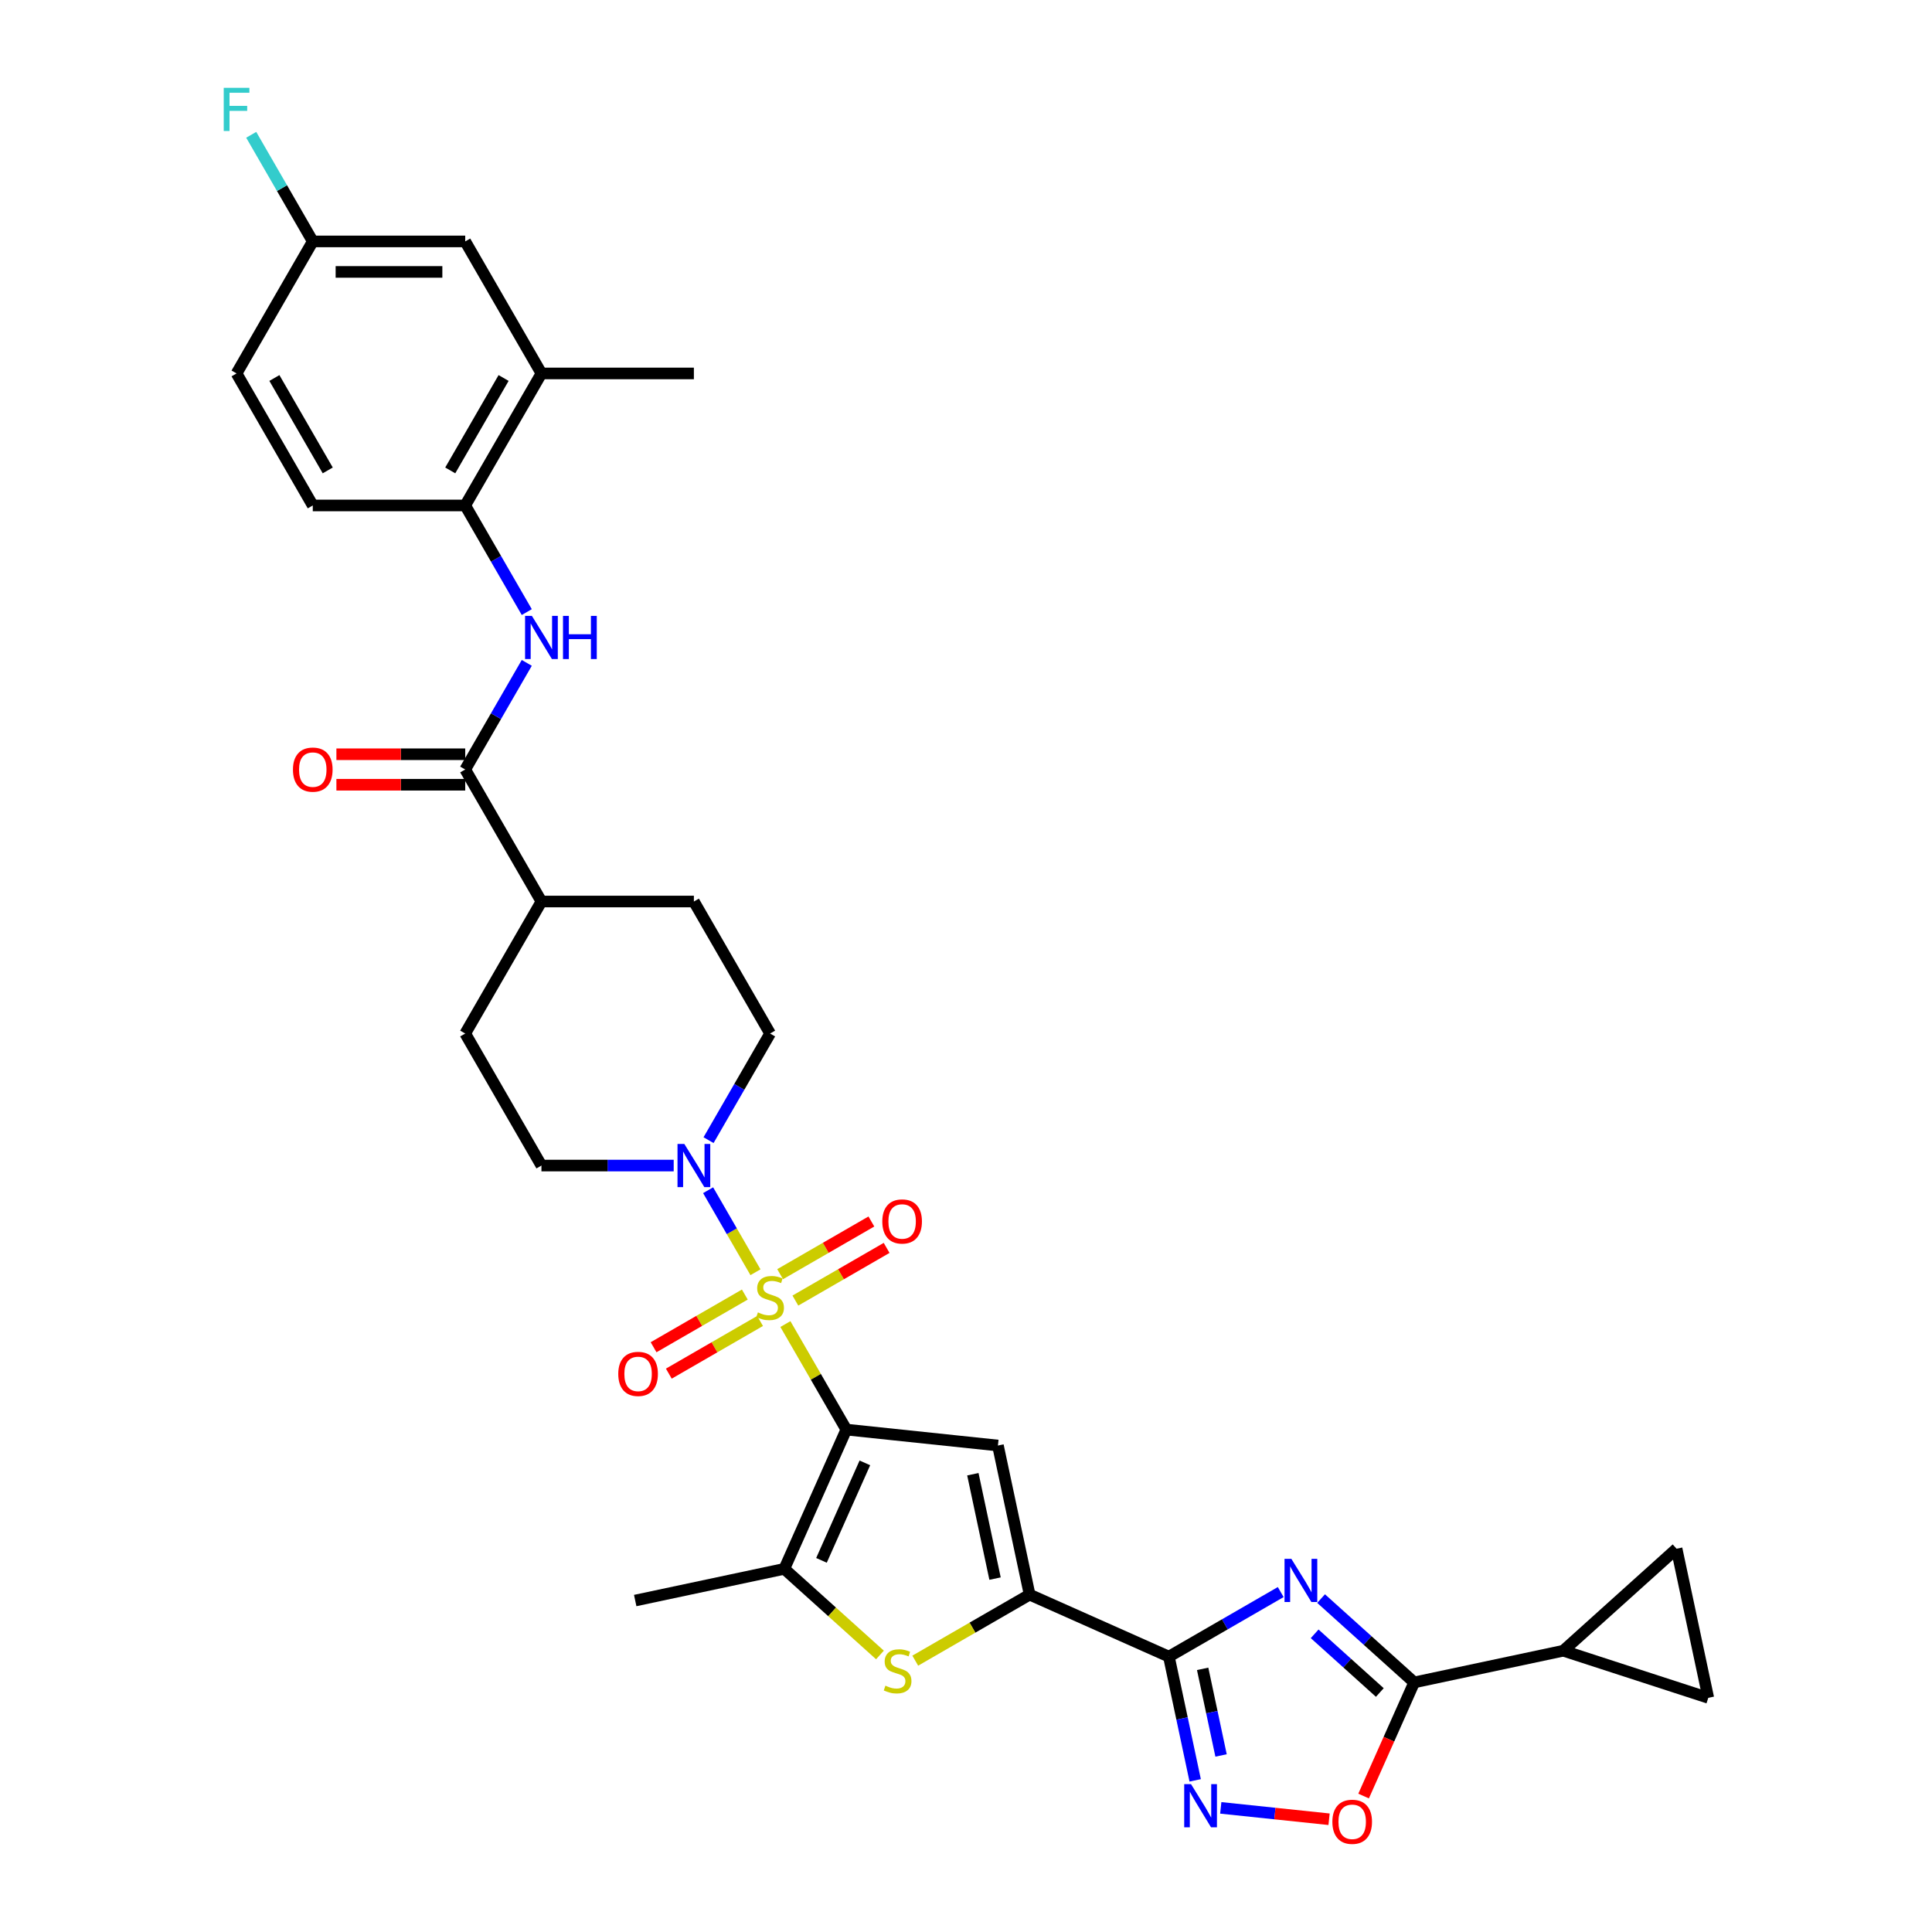 <?xml version='1.0' encoding='iso-8859-1'?>
<svg version='1.1' baseProfile='full'
              xmlns='http://www.w3.org/2000/svg'
                      xmlns:rdkit='http://www.rdkit.org/xml'
                      xmlns:xlink='http://www.w3.org/1999/xlink'
                  xml:space='preserve'
width='1000px' height='1000px' viewBox='0 0 1000 1000'>
<!-- END OF HEADER -->
<rect style='opacity:1.0;fill:#FFFFFF;stroke:none' width='1000' height='1000' x='0' y='0'> </rect>
<path class='bond-0' d='M 406.52,685.333 L 422.287,712.643' style='fill:none;fill-rule:evenodd;stroke:#CCCC00;stroke-width:6px;stroke-linecap:butt;stroke-linejoin:miter;stroke-opacity:1' />
<path class='bond-0' d='M 422.287,712.643 L 438.055,739.952' style='fill:none;fill-rule:evenodd;stroke:#000000;stroke-width:6px;stroke-linecap:butt;stroke-linejoin:miter;stroke-opacity:1' />
<path class='bond-9' d='M 391.032,658.506 L 378.777,637.28' style='fill:none;fill-rule:evenodd;stroke:#CCCC00;stroke-width:6px;stroke-linecap:butt;stroke-linejoin:miter;stroke-opacity:1' />
<path class='bond-9' d='M 378.777,637.28 L 366.522,616.054' style='fill:none;fill-rule:evenodd;stroke:#0000FF;stroke-width:6px;stroke-linecap:butt;stroke-linejoin:miter;stroke-opacity:1' />
<path class='bond-17' d='M 411.685,673.178 L 435.3,659.544' style='fill:none;fill-rule:evenodd;stroke:#CCCC00;stroke-width:6px;stroke-linecap:butt;stroke-linejoin:miter;stroke-opacity:1' />
<path class='bond-17' d='M 435.3,659.544 L 458.914,645.91' style='fill:none;fill-rule:evenodd;stroke:#FF0000;stroke-width:6px;stroke-linecap:butt;stroke-linejoin:miter;stroke-opacity:1' />
<path class='bond-17' d='M 403.795,659.511 L 427.409,645.877' style='fill:none;fill-rule:evenodd;stroke:#CCCC00;stroke-width:6px;stroke-linecap:butt;stroke-linejoin:miter;stroke-opacity:1' />
<path class='bond-17' d='M 427.409,645.877 L 451.024,632.243' style='fill:none;fill-rule:evenodd;stroke:#FF0000;stroke-width:6px;stroke-linecap:butt;stroke-linejoin:miter;stroke-opacity:1' />
<path class='bond-18' d='M 385.521,670.062 L 361.906,683.696' style='fill:none;fill-rule:evenodd;stroke:#CCCC00;stroke-width:6px;stroke-linecap:butt;stroke-linejoin:miter;stroke-opacity:1' />
<path class='bond-18' d='M 361.906,683.696 L 338.291,697.33' style='fill:none;fill-rule:evenodd;stroke:#FF0000;stroke-width:6px;stroke-linecap:butt;stroke-linejoin:miter;stroke-opacity:1' />
<path class='bond-18' d='M 393.411,683.728 L 369.796,697.362' style='fill:none;fill-rule:evenodd;stroke:#CCCC00;stroke-width:6px;stroke-linecap:butt;stroke-linejoin:miter;stroke-opacity:1' />
<path class='bond-18' d='M 369.796,697.362 L 346.182,710.996' style='fill:none;fill-rule:evenodd;stroke:#FF0000;stroke-width:6px;stroke-linecap:butt;stroke-linejoin:miter;stroke-opacity:1' />
<path class='bond-3' d='M 438.055,739.952 L 516.526,748.2' style='fill:none;fill-rule:evenodd;stroke:#000000;stroke-width:6px;stroke-linecap:butt;stroke-linejoin:miter;stroke-opacity:1' />
<path class='bond-5' d='M 438.055,739.952 L 405.962,812.034' style='fill:none;fill-rule:evenodd;stroke:#000000;stroke-width:6px;stroke-linecap:butt;stroke-linejoin:miter;stroke-opacity:1' />
<path class='bond-5' d='M 447.657,757.183 L 425.192,807.641' style='fill:none;fill-rule:evenodd;stroke:#000000;stroke-width:6px;stroke-linecap:butt;stroke-linejoin:miter;stroke-opacity:1' />
<path class='bond-1' d='M 662.899,824.052 L 633.956,840.762' style='fill:none;fill-rule:evenodd;stroke:#0000FF;stroke-width:6px;stroke-linecap:butt;stroke-linejoin:miter;stroke-opacity:1' />
<path class='bond-1' d='M 633.956,840.762 L 605.013,857.472' style='fill:none;fill-rule:evenodd;stroke:#000000;stroke-width:6px;stroke-linecap:butt;stroke-linejoin:miter;stroke-opacity:1' />
<path class='bond-6' d='M 683.792,827.427 L 707.887,849.122' style='fill:none;fill-rule:evenodd;stroke:#0000FF;stroke-width:6px;stroke-linecap:butt;stroke-linejoin:miter;stroke-opacity:1' />
<path class='bond-6' d='M 707.887,849.122 L 731.982,870.817' style='fill:none;fill-rule:evenodd;stroke:#000000;stroke-width:6px;stroke-linecap:butt;stroke-linejoin:miter;stroke-opacity:1' />
<path class='bond-6' d='M 680.461,845.663 L 697.328,860.849' style='fill:none;fill-rule:evenodd;stroke:#0000FF;stroke-width:6px;stroke-linecap:butt;stroke-linejoin:miter;stroke-opacity:1' />
<path class='bond-6' d='M 697.328,860.849 L 714.194,876.036' style='fill:none;fill-rule:evenodd;stroke:#000000;stroke-width:6px;stroke-linecap:butt;stroke-linejoin:miter;stroke-opacity:1' />
<path class='bond-2' d='M 605.013,857.472 L 532.931,825.379' style='fill:none;fill-rule:evenodd;stroke:#000000;stroke-width:6px;stroke-linecap:butt;stroke-linejoin:miter;stroke-opacity:1' />
<path class='bond-8' d='M 605.013,857.472 L 611.818,889.489' style='fill:none;fill-rule:evenodd;stroke:#000000;stroke-width:6px;stroke-linecap:butt;stroke-linejoin:miter;stroke-opacity:1' />
<path class='bond-8' d='M 611.818,889.489 L 618.624,921.506' style='fill:none;fill-rule:evenodd;stroke:#0000FF;stroke-width:6px;stroke-linecap:butt;stroke-linejoin:miter;stroke-opacity:1' />
<path class='bond-8' d='M 622.49,863.796 L 627.254,886.208' style='fill:none;fill-rule:evenodd;stroke:#000000;stroke-width:6px;stroke-linecap:butt;stroke-linejoin:miter;stroke-opacity:1' />
<path class='bond-8' d='M 627.254,886.208 L 632.018,908.62' style='fill:none;fill-rule:evenodd;stroke:#0000FF;stroke-width:6px;stroke-linecap:butt;stroke-linejoin:miter;stroke-opacity:1' />
<path class='bond-4' d='M 516.526,748.2 L 532.931,825.379' style='fill:none;fill-rule:evenodd;stroke:#000000;stroke-width:6px;stroke-linecap:butt;stroke-linejoin:miter;stroke-opacity:1' />
<path class='bond-4' d='M 503.551,763.058 L 515.034,817.083' style='fill:none;fill-rule:evenodd;stroke:#000000;stroke-width:6px;stroke-linecap:butt;stroke-linejoin:miter;stroke-opacity:1' />
<path class='bond-34' d='M 532.931,825.379 L 503.333,842.468' style='fill:none;fill-rule:evenodd;stroke:#000000;stroke-width:6px;stroke-linecap:butt;stroke-linejoin:miter;stroke-opacity:1' />
<path class='bond-34' d='M 503.333,842.468 L 473.735,859.556' style='fill:none;fill-rule:evenodd;stroke:#CCCC00;stroke-width:6px;stroke-linecap:butt;stroke-linejoin:miter;stroke-opacity:1' />
<path class='bond-7' d='M 405.962,812.034 L 430.712,834.319' style='fill:none;fill-rule:evenodd;stroke:#000000;stroke-width:6px;stroke-linecap:butt;stroke-linejoin:miter;stroke-opacity:1' />
<path class='bond-7' d='M 430.712,834.319 L 455.461,856.604' style='fill:none;fill-rule:evenodd;stroke:#CCCC00;stroke-width:6px;stroke-linecap:butt;stroke-linejoin:miter;stroke-opacity:1' />
<path class='bond-30' d='M 405.962,812.034 L 328.782,828.439' style='fill:none;fill-rule:evenodd;stroke:#000000;stroke-width:6px;stroke-linecap:butt;stroke-linejoin:miter;stroke-opacity:1' />
<path class='bond-12' d='M 731.982,870.817 L 809.162,854.412' style='fill:none;fill-rule:evenodd;stroke:#000000;stroke-width:6px;stroke-linecap:butt;stroke-linejoin:miter;stroke-opacity:1' />
<path class='bond-35' d='M 731.982,870.817 L 718.89,900.222' style='fill:none;fill-rule:evenodd;stroke:#000000;stroke-width:6px;stroke-linecap:butt;stroke-linejoin:miter;stroke-opacity:1' />
<path class='bond-35' d='M 718.89,900.222 L 705.798,929.628' style='fill:none;fill-rule:evenodd;stroke:#FF0000;stroke-width:6px;stroke-linecap:butt;stroke-linejoin:miter;stroke-opacity:1' />
<path class='bond-10' d='M 631.865,935.75 L 659.893,938.696' style='fill:none;fill-rule:evenodd;stroke:#0000FF;stroke-width:6px;stroke-linecap:butt;stroke-linejoin:miter;stroke-opacity:1' />
<path class='bond-10' d='M 659.893,938.696 L 687.922,941.641' style='fill:none;fill-rule:evenodd;stroke:#FF0000;stroke-width:6px;stroke-linecap:butt;stroke-linejoin:miter;stroke-opacity:1' />
<path class='bond-21' d='M 366.741,590.142 L 382.672,562.548' style='fill:none;fill-rule:evenodd;stroke:#0000FF;stroke-width:6px;stroke-linecap:butt;stroke-linejoin:miter;stroke-opacity:1' />
<path class='bond-21' d='M 382.672,562.548 L 398.603,534.955' style='fill:none;fill-rule:evenodd;stroke:#000000;stroke-width:6px;stroke-linecap:butt;stroke-linejoin:miter;stroke-opacity:1' />
<path class='bond-22' d='M 348.704,603.287 L 314.476,603.287' style='fill:none;fill-rule:evenodd;stroke:#0000FF;stroke-width:6px;stroke-linecap:butt;stroke-linejoin:miter;stroke-opacity:1' />
<path class='bond-22' d='M 314.476,603.287 L 280.247,603.287' style='fill:none;fill-rule:evenodd;stroke:#000000;stroke-width:6px;stroke-linecap:butt;stroke-linejoin:miter;stroke-opacity:1' />
<path class='bond-11' d='M 240.796,398.29 L 280.248,466.622' style='fill:none;fill-rule:evenodd;stroke:#000000;stroke-width:6px;stroke-linecap:butt;stroke-linejoin:miter;stroke-opacity:1' />
<path class='bond-13' d='M 240.796,398.29 L 256.727,370.696' style='fill:none;fill-rule:evenodd;stroke:#000000;stroke-width:6px;stroke-linecap:butt;stroke-linejoin:miter;stroke-opacity:1' />
<path class='bond-13' d='M 256.727,370.696 L 272.658,343.103' style='fill:none;fill-rule:evenodd;stroke:#0000FF;stroke-width:6px;stroke-linecap:butt;stroke-linejoin:miter;stroke-opacity:1' />
<path class='bond-23' d='M 240.796,390.399 L 207.459,390.399' style='fill:none;fill-rule:evenodd;stroke:#000000;stroke-width:6px;stroke-linecap:butt;stroke-linejoin:miter;stroke-opacity:1' />
<path class='bond-23' d='M 207.459,390.399 L 174.122,390.399' style='fill:none;fill-rule:evenodd;stroke:#FF0000;stroke-width:6px;stroke-linecap:butt;stroke-linejoin:miter;stroke-opacity:1' />
<path class='bond-23' d='M 240.796,406.18 L 207.459,406.18' style='fill:none;fill-rule:evenodd;stroke:#000000;stroke-width:6px;stroke-linecap:butt;stroke-linejoin:miter;stroke-opacity:1' />
<path class='bond-23' d='M 207.459,406.18 L 174.122,406.18' style='fill:none;fill-rule:evenodd;stroke:#FF0000;stroke-width:6px;stroke-linecap:butt;stroke-linejoin:miter;stroke-opacity:1' />
<path class='bond-15' d='M 809.162,854.412 L 867.798,801.616' style='fill:none;fill-rule:evenodd;stroke:#000000;stroke-width:6px;stroke-linecap:butt;stroke-linejoin:miter;stroke-opacity:1' />
<path class='bond-16' d='M 809.162,854.412 L 884.203,878.795' style='fill:none;fill-rule:evenodd;stroke:#000000;stroke-width:6px;stroke-linecap:butt;stroke-linejoin:miter;stroke-opacity:1' />
<path class='bond-14' d='M 272.658,316.812 L 256.727,289.218' style='fill:none;fill-rule:evenodd;stroke:#0000FF;stroke-width:6px;stroke-linecap:butt;stroke-linejoin:miter;stroke-opacity:1' />
<path class='bond-14' d='M 256.727,289.218 L 240.796,261.625' style='fill:none;fill-rule:evenodd;stroke:#000000;stroke-width:6px;stroke-linecap:butt;stroke-linejoin:miter;stroke-opacity:1' />
<path class='bond-19' d='M 240.796,261.625 L 280.248,193.292' style='fill:none;fill-rule:evenodd;stroke:#000000;stroke-width:6px;stroke-linecap:butt;stroke-linejoin:miter;stroke-opacity:1' />
<path class='bond-19' d='M 233.047,243.485 L 260.663,195.652' style='fill:none;fill-rule:evenodd;stroke:#000000;stroke-width:6px;stroke-linecap:butt;stroke-linejoin:miter;stroke-opacity:1' />
<path class='bond-25' d='M 240.796,261.625 L 161.892,261.625' style='fill:none;fill-rule:evenodd;stroke:#000000;stroke-width:6px;stroke-linecap:butt;stroke-linejoin:miter;stroke-opacity:1' />
<path class='bond-36' d='M 867.798,801.616 L 884.203,878.795' style='fill:none;fill-rule:evenodd;stroke:#000000;stroke-width:6px;stroke-linecap:butt;stroke-linejoin:miter;stroke-opacity:1' />
<path class='bond-24' d='M 280.248,193.292 L 240.796,124.96' style='fill:none;fill-rule:evenodd;stroke:#000000;stroke-width:6px;stroke-linecap:butt;stroke-linejoin:miter;stroke-opacity:1' />
<path class='bond-32' d='M 280.248,193.292 L 359.151,193.292' style='fill:none;fill-rule:evenodd;stroke:#000000;stroke-width:6px;stroke-linecap:butt;stroke-linejoin:miter;stroke-opacity:1' />
<path class='bond-20' d='M 280.248,466.622 L 240.796,534.955' style='fill:none;fill-rule:evenodd;stroke:#000000;stroke-width:6px;stroke-linecap:butt;stroke-linejoin:miter;stroke-opacity:1' />
<path class='bond-33' d='M 280.248,466.622 L 359.151,466.622' style='fill:none;fill-rule:evenodd;stroke:#000000;stroke-width:6px;stroke-linecap:butt;stroke-linejoin:miter;stroke-opacity:1' />
<path class='bond-27' d='M 398.603,534.955 L 359.151,466.622' style='fill:none;fill-rule:evenodd;stroke:#000000;stroke-width:6px;stroke-linecap:butt;stroke-linejoin:miter;stroke-opacity:1' />
<path class='bond-26' d='M 280.247,603.287 L 240.796,534.955' style='fill:none;fill-rule:evenodd;stroke:#000000;stroke-width:6px;stroke-linecap:butt;stroke-linejoin:miter;stroke-opacity:1' />
<path class='bond-37' d='M 240.796,124.96 L 161.892,124.96' style='fill:none;fill-rule:evenodd;stroke:#000000;stroke-width:6px;stroke-linecap:butt;stroke-linejoin:miter;stroke-opacity:1' />
<path class='bond-37' d='M 228.96,140.741 L 173.728,140.741' style='fill:none;fill-rule:evenodd;stroke:#000000;stroke-width:6px;stroke-linecap:butt;stroke-linejoin:miter;stroke-opacity:1' />
<path class='bond-29' d='M 161.892,261.625 L 122.44,193.292' style='fill:none;fill-rule:evenodd;stroke:#000000;stroke-width:6px;stroke-linecap:butt;stroke-linejoin:miter;stroke-opacity:1' />
<path class='bond-29' d='M 169.641,243.485 L 142.025,195.652' style='fill:none;fill-rule:evenodd;stroke:#000000;stroke-width:6px;stroke-linecap:butt;stroke-linejoin:miter;stroke-opacity:1' />
<path class='bond-28' d='M 161.892,124.96 L 122.44,193.292' style='fill:none;fill-rule:evenodd;stroke:#000000;stroke-width:6px;stroke-linecap:butt;stroke-linejoin:miter;stroke-opacity:1' />
<path class='bond-31' d='M 161.892,124.96 L 145.961,97.366' style='fill:none;fill-rule:evenodd;stroke:#000000;stroke-width:6px;stroke-linecap:butt;stroke-linejoin:miter;stroke-opacity:1' />
<path class='bond-31' d='M 145.961,97.366 L 130.03,69.773' style='fill:none;fill-rule:evenodd;stroke:#33CCCC;stroke-width:6px;stroke-linecap:butt;stroke-linejoin:miter;stroke-opacity:1' />
<path  class='atom-0' d='M 392.291 679.289
Q 392.543 679.384, 393.585 679.826
Q 394.626 680.268, 395.762 680.552
Q 396.93 680.804, 398.066 680.804
Q 400.181 680.804, 401.412 679.794
Q 402.643 678.753, 402.643 676.954
Q 402.643 675.723, 402.011 674.965
Q 401.412 674.208, 400.465 673.798
Q 399.518 673.387, 397.94 672.914
Q 395.952 672.314, 394.752 671.746
Q 393.585 671.178, 392.732 669.979
Q 391.912 668.779, 391.912 666.759
Q 391.912 663.95, 393.806 662.214
Q 395.731 660.479, 399.518 660.479
Q 402.106 660.479, 405.041 661.709
L 404.315 664.14
Q 401.633 663.035, 399.613 663.035
Q 397.435 663.035, 396.236 663.95
Q 395.036 664.834, 395.068 666.381
Q 395.068 667.58, 395.668 668.306
Q 396.299 669.032, 397.183 669.442
Q 398.098 669.852, 399.613 670.326
Q 401.633 670.957, 402.832 671.588
Q 404.031 672.219, 404.884 673.513
Q 405.767 674.776, 405.767 676.954
Q 405.767 680.047, 403.684 681.719
Q 401.633 683.361, 398.193 683.361
Q 396.204 683.361, 394.689 682.919
Q 393.206 682.508, 391.438 681.783
L 392.291 679.289
' fill='#CCCC00'/>
<path  class='atom-2' d='M 668.406 806.848
L 675.728 818.683
Q 676.454 819.851, 677.622 821.966
Q 678.79 824.08, 678.853 824.207
L 678.853 806.848
L 681.82 806.848
L 681.82 829.193
L 678.758 829.193
L 670.899 816.253
Q 669.984 814.738, 669.006 813.002
Q 668.059 811.266, 667.775 810.73
L 667.775 829.193
L 664.871 829.193
L 664.871 806.848
L 668.406 806.848
' fill='#0000FF'/>
<path  class='atom-8' d='M 458.286 872.501
Q 458.539 872.595, 459.58 873.037
Q 460.622 873.479, 461.758 873.763
Q 462.926 874.015, 464.062 874.015
Q 466.177 874.015, 467.407 873.005
Q 468.638 871.964, 468.638 870.165
Q 468.638 868.934, 468.007 868.177
Q 467.407 867.419, 466.461 867.009
Q 465.514 866.599, 463.936 866.125
Q 461.947 865.525, 460.748 864.957
Q 459.58 864.389, 458.728 863.19
Q 457.907 861.991, 457.907 859.971
Q 457.907 857.162, 459.801 855.426
Q 461.726 853.69, 465.514 853.69
Q 468.102 853.69, 471.037 854.921
L 470.311 857.351
Q 467.628 856.246, 465.608 856.246
Q 463.431 856.246, 462.231 857.162
Q 461.032 858.045, 461.064 859.592
Q 461.064 860.791, 461.663 861.517
Q 462.294 862.243, 463.178 862.653
Q 464.093 863.064, 465.608 863.537
Q 467.628 864.168, 468.828 864.8
Q 470.027 865.431, 470.879 866.725
Q 471.763 867.987, 471.763 870.165
Q 471.763 873.258, 469.68 874.931
Q 467.628 876.572, 464.188 876.572
Q 462.2 876.572, 460.685 876.13
Q 459.201 875.72, 457.434 874.994
L 458.286 872.501
' fill='#CCCC00'/>
<path  class='atom-9' d='M 616.479 923.479
L 623.801 935.314
Q 624.527 936.482, 625.694 938.597
Q 626.862 940.711, 626.925 940.838
L 626.925 923.479
L 629.892 923.479
L 629.892 945.824
L 626.831 945.824
L 618.972 932.884
Q 618.057 931.369, 617.078 929.633
Q 616.131 927.897, 615.847 927.361
L 615.847 945.824
L 612.944 945.824
L 612.944 923.479
L 616.479 923.479
' fill='#0000FF'/>
<path  class='atom-10' d='M 354.212 592.115
L 361.534 603.95
Q 362.26 605.118, 363.428 607.232
Q 364.595 609.347, 364.659 609.473
L 364.659 592.115
L 367.625 592.115
L 367.625 614.46
L 364.564 614.46
L 356.705 601.52
Q 355.79 600.005, 354.811 598.269
Q 353.865 596.533, 353.58 595.997
L 353.58 614.46
L 350.677 614.46
L 350.677 592.115
L 354.212 592.115
' fill='#0000FF'/>
<path  class='atom-11' d='M 689.632 942.962
Q 689.632 937.597, 692.283 934.599
Q 694.934 931.6, 699.889 931.6
Q 704.844 931.6, 707.496 934.599
Q 710.147 937.597, 710.147 942.962
Q 710.147 948.391, 707.464 951.484
Q 704.781 954.545, 699.889 954.545
Q 694.966 954.545, 692.283 951.484
Q 689.632 948.423, 689.632 942.962
M 699.889 952.021
Q 703.298 952.021, 705.128 949.748
Q 706.991 947.444, 706.991 942.962
Q 706.991 938.575, 705.128 936.366
Q 703.298 934.125, 699.889 934.125
Q 696.481 934.125, 694.618 936.335
Q 692.788 938.544, 692.788 942.962
Q 692.788 947.476, 694.618 949.748
Q 696.481 952.021, 699.889 952.021
' fill='#FF0000'/>
<path  class='atom-14' d='M 275.308 318.785
L 282.63 330.62
Q 283.356 331.788, 284.524 333.902
Q 285.692 336.017, 285.755 336.143
L 285.755 318.785
L 288.722 318.785
L 288.722 341.13
L 285.66 341.13
L 277.801 328.19
Q 276.886 326.675, 275.908 324.939
Q 274.961 323.203, 274.677 322.667
L 274.677 341.13
L 271.773 341.13
L 271.773 318.785
L 275.308 318.785
' fill='#0000FF'/>
<path  class='atom-14' d='M 291.404 318.785
L 294.434 318.785
L 294.434 328.285
L 305.86 328.285
L 305.86 318.785
L 308.889 318.785
L 308.889 341.13
L 305.86 341.13
L 305.86 330.809
L 294.434 330.809
L 294.434 341.13
L 291.404 341.13
L 291.404 318.785
' fill='#0000FF'/>
<path  class='atom-18' d='M 456.678 632.231
Q 456.678 626.866, 459.329 623.867
Q 461.98 620.869, 466.935 620.869
Q 471.891 620.869, 474.542 623.867
Q 477.193 626.866, 477.193 632.231
Q 477.193 637.66, 474.51 640.753
Q 471.827 643.814, 466.935 643.814
Q 462.012 643.814, 459.329 640.753
Q 456.678 637.691, 456.678 632.231
M 466.935 641.289
Q 470.344 641.289, 472.175 639.017
Q 474.037 636.713, 474.037 632.231
Q 474.037 627.844, 472.175 625.635
Q 470.344 623.394, 466.935 623.394
Q 463.527 623.394, 461.665 625.603
Q 459.834 627.813, 459.834 632.231
Q 459.834 636.744, 461.665 639.017
Q 463.527 641.289, 466.935 641.289
' fill='#FF0000'/>
<path  class='atom-19' d='M 320.013 711.135
Q 320.013 705.769, 322.664 702.771
Q 325.315 699.773, 330.27 699.773
Q 335.226 699.773, 337.877 702.771
Q 340.528 705.769, 340.528 711.135
Q 340.528 716.563, 337.845 719.656
Q 335.162 722.718, 330.27 722.718
Q 325.347 722.718, 322.664 719.656
Q 320.013 716.595, 320.013 711.135
M 330.27 720.193
Q 333.679 720.193, 335.51 717.92
Q 337.372 715.616, 337.372 711.135
Q 337.372 706.748, 335.51 704.538
Q 333.679 702.297, 330.27 702.297
Q 326.862 702.297, 325 704.507
Q 323.169 706.716, 323.169 711.135
Q 323.169 715.648, 325 717.92
Q 326.862 720.193, 330.27 720.193
' fill='#FF0000'/>
<path  class='atom-24' d='M 151.635 398.353
Q 151.635 392.987, 154.286 389.989
Q 156.937 386.991, 161.892 386.991
Q 166.847 386.991, 169.498 389.989
Q 172.15 392.987, 172.15 398.353
Q 172.15 403.781, 169.467 406.874
Q 166.784 409.936, 161.892 409.936
Q 156.969 409.936, 154.286 406.874
Q 151.635 403.813, 151.635 398.353
M 161.892 407.411
Q 165.301 407.411, 167.131 405.139
Q 168.993 402.835, 168.993 398.353
Q 168.993 393.966, 167.131 391.757
Q 165.301 389.516, 161.892 389.516
Q 158.484 389.516, 156.621 391.725
Q 154.791 393.934, 154.791 398.353
Q 154.791 402.866, 156.621 405.139
Q 158.484 407.411, 161.892 407.411
' fill='#FF0000'/>
<path  class='atom-32' d='M 115.797 45.455
L 129.084 45.455
L 129.084 48.011
L 118.795 48.011
L 118.795 54.797
L 127.948 54.797
L 127.948 57.385
L 118.795 57.385
L 118.795 67.8
L 115.797 67.8
L 115.797 45.455
' fill='#33CCCC'/>
</svg>
